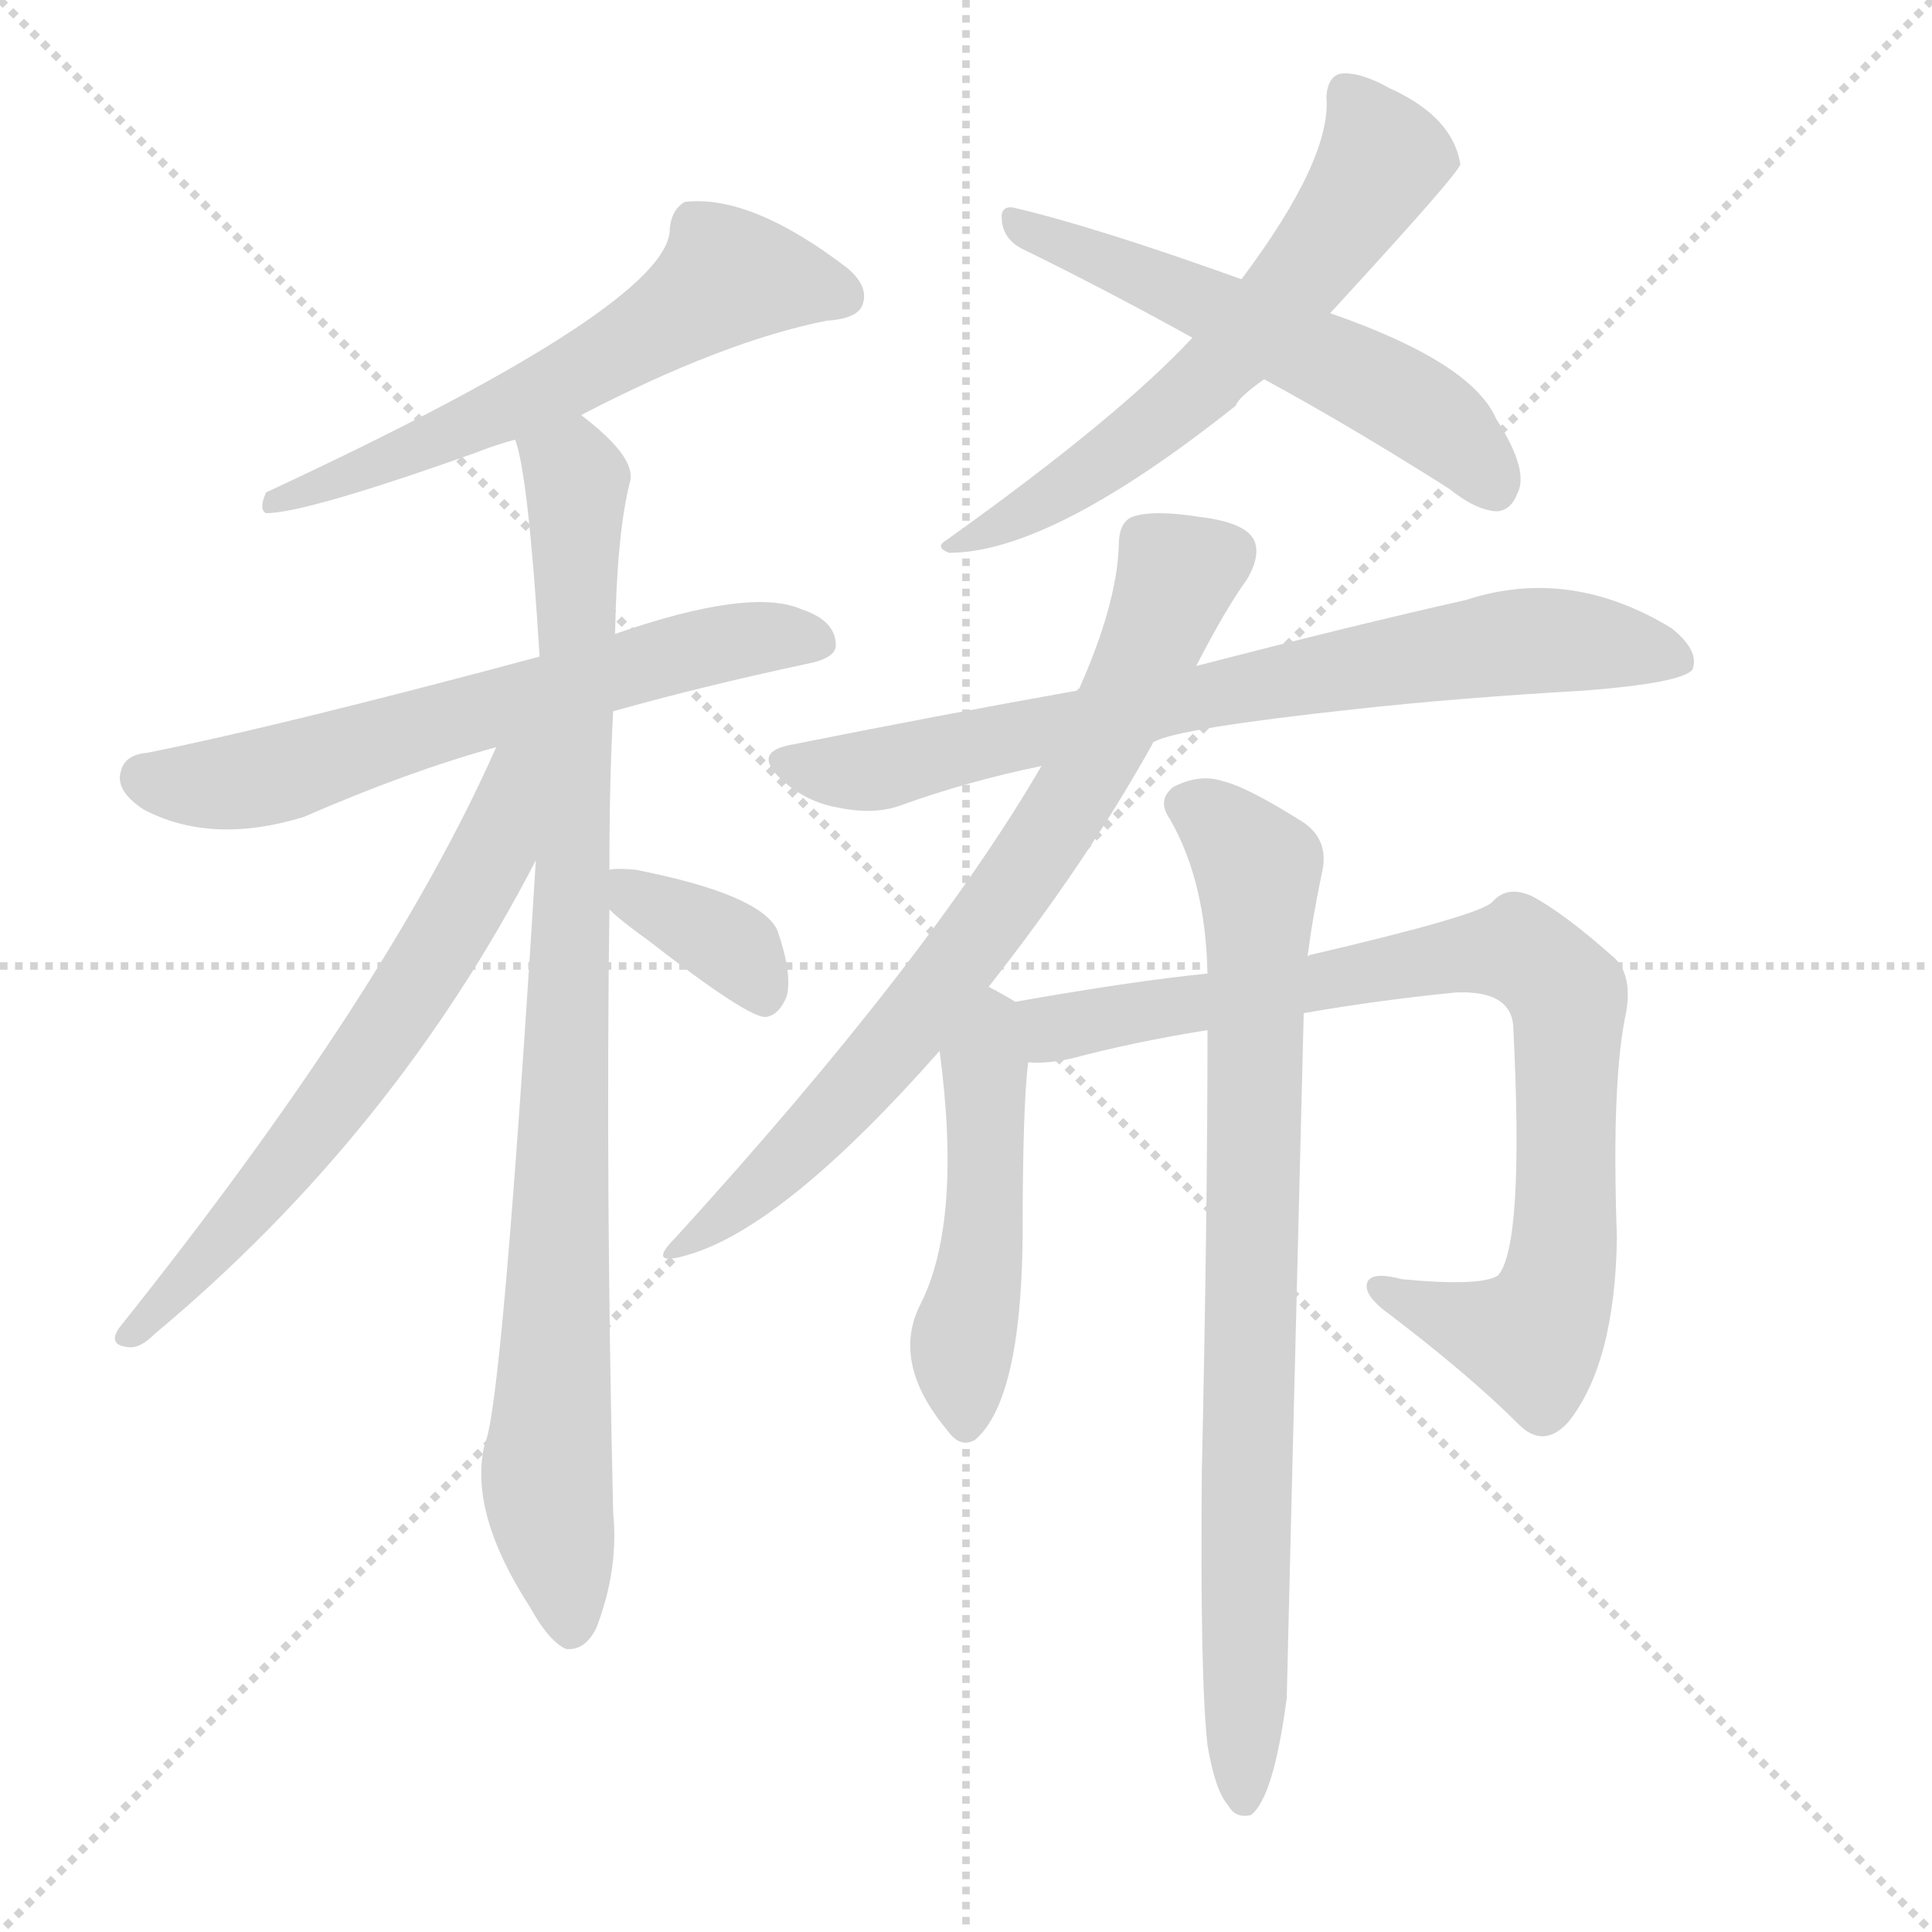 <svg version="1.1" viewBox="0 0 1024 1024" xmlns="http://www.w3.org/2000/svg">
  <g stroke="lightgray" stroke-dasharray="1,1" stroke-width="1" transform="scale(4, 4)">
    <line x1="0" y1="0" x2="256" y2="256"></line>
    <line x1="256" y1="0" x2="0" y2="256"></line>
    <line x1="128" y1="0" x2="128" y2="256"></line>
    <line x1="0" y1="128" x2="256" y2="128"></line>
  </g>
  <g transform="scale(1, -1) translate(0, -900)">
    <style type="text/css">@keyframes keyframes0 {from {stroke: black;stroke-dashoffset: 592;stroke-width: 128;}
	4% {animation-timing-function: step-end;stroke: black;stroke-dashoffset: 0;stroke-width: 128;}
	7% {stroke: black;stroke-width: 1024;}
	100% {stroke: black;stroke-width: 1024;}}
#make-me-a-hanzi-animation-0 {animation: keyframes0 10s both;animation-delay: 0s;animation-timing-function: linear;animation-iteration-count: infinite;}
@keyframes keyframes1 {from {stroke: black;stroke-dashoffset: 623;stroke-width: 128;}
	5% {animation-timing-function: step-end;stroke: black;stroke-dashoffset: 0;stroke-width: 128;}
	8% {stroke: black;stroke-width: 1024;}
	93% {stroke: black;stroke-width: 1024;}
	94% {stroke: lightgray;stroke-width: 1024;}
	to {stroke: lightgray;stroke-width: 1024;}}
#make-me-a-hanzi-animation-1 {animation: keyframes1 10s both;animation-delay: .7s;animation-timing-function: linear;animation-iteration-count: infinite;}
@keyframes keyframes2 {from {stroke: black;stroke-dashoffset: 898;stroke-width: 128;}
	7% {animation-timing-function: step-end;stroke: black;stroke-dashoffset: 0;stroke-width: 128;}
	10% {stroke: black;stroke-width: 1024;}
	85% {stroke: black;stroke-width: 1024;}
	86% {stroke: lightgray;stroke-width: 1024;}
	to {stroke: lightgray;stroke-width: 1024;}}
#make-me-a-hanzi-animation-2 {animation: keyframes2 10s both;animation-delay: 1.5s;animation-timing-function: linear;animation-iteration-count: infinite;}
@keyframes keyframes3 {from {stroke: black;stroke-dashoffset: 633;stroke-width: 128;}
	5% {animation-timing-function: step-end;stroke: black;stroke-dashoffset: 0;stroke-width: 128;}
	8% {stroke: black;stroke-width: 1024;}
	75% {stroke: black;stroke-width: 1024;}
	76% {stroke: lightgray;stroke-width: 1024;}
	to {stroke: lightgray;stroke-width: 1024;}}
#make-me-a-hanzi-animation-3 {animation: keyframes3 10s both;animation-delay: 2.5s;animation-timing-function: linear;animation-iteration-count: infinite;}
@keyframes keyframes4 {from {stroke: black;stroke-dashoffset: 357;stroke-width: 128;}
	2% {animation-timing-function: step-end;stroke: black;stroke-dashoffset: 0;stroke-width: 128;}
	5% {stroke: black;stroke-width: 1024;}
	67% {stroke: black;stroke-width: 1024;}
	68% {stroke: lightgray;stroke-width: 1024;}
	to {stroke: lightgray;stroke-width: 1024;}}
#make-me-a-hanzi-animation-4 {animation: keyframes4 10s both;animation-delay: 3.3s;animation-timing-function: linear;animation-iteration-count: infinite;}
@keyframes keyframes5 {from {stroke: black;stroke-dashoffset: 605;stroke-width: 128;}
	4% {animation-timing-function: step-end;stroke: black;stroke-dashoffset: 0;stroke-width: 128;}
	7% {stroke: black;stroke-width: 1024;}
	62% {stroke: black;stroke-width: 1024;}
	63% {stroke: lightgray;stroke-width: 1024;}
	to {stroke: lightgray;stroke-width: 1024;}}
#make-me-a-hanzi-animation-5 {animation: keyframes5 10s both;animation-delay: 3.8s;animation-timing-function: linear;animation-iteration-count: infinite;}
@keyframes keyframes6 {from {stroke: black;stroke-dashoffset: 547;stroke-width: 128;}
	4% {animation-timing-function: step-end;stroke: black;stroke-dashoffset: 0;stroke-width: 128;}
	7% {stroke: black;stroke-width: 1024;}
	55% {stroke: black;stroke-width: 1024;}
	56% {stroke: lightgray;stroke-width: 1024;}
	to {stroke: lightgray;stroke-width: 1024;}}
#make-me-a-hanzi-animation-6 {animation: keyframes6 10s both;animation-delay: 4.5s;animation-timing-function: linear;animation-iteration-count: infinite;}
@keyframes keyframes7 {from {stroke: black;stroke-dashoffset: 738;stroke-width: 128;}
	6% {animation-timing-function: step-end;stroke: black;stroke-dashoffset: 0;stroke-width: 128;}
	9% {stroke: black;stroke-width: 1024;}
	48% {stroke: black;stroke-width: 1024;}
	49% {stroke: lightgray;stroke-width: 1024;}
	to {stroke: lightgray;stroke-width: 1024;}}
#make-me-a-hanzi-animation-7 {animation: keyframes7 10s both;animation-delay: 5.2s;animation-timing-function: linear;animation-iteration-count: infinite;}
@keyframes keyframes8 {from {stroke: black;stroke-dashoffset: 727;stroke-width: 128;}
	5% {animation-timing-function: step-end;stroke: black;stroke-dashoffset: 0;stroke-width: 128;}
	8% {stroke: black;stroke-width: 1024;}
	39% {stroke: black;stroke-width: 1024;}
	40% {stroke: lightgray;stroke-width: 1024;}
	to {stroke: lightgray;stroke-width: 1024;}}
#make-me-a-hanzi-animation-8 {animation: keyframes8 10s both;animation-delay: 6.1s;animation-timing-function: linear;animation-iteration-count: infinite;}
@keyframes keyframes9 {from {stroke: black;stroke-dashoffset: 476;stroke-width: 128;}
	3% {animation-timing-function: step-end;stroke: black;stroke-dashoffset: 0;stroke-width: 128;}
	6% {stroke: black;stroke-width: 1024;}
	31% {stroke: black;stroke-width: 1024;}
	32% {stroke: lightgray;stroke-width: 1024;}
	to {stroke: lightgray;stroke-width: 1024;}}
#make-me-a-hanzi-animation-9 {animation: keyframes9 10s both;animation-delay: 6.9s;animation-timing-function: linear;animation-iteration-count: infinite;}
@keyframes keyframes10 {from {stroke: black;stroke-dashoffset: 826;stroke-width: 128;}
	6% {animation-timing-function: step-end;stroke: black;stroke-dashoffset: 0;stroke-width: 128;}
	9% {stroke: black;stroke-width: 1024;}
	25% {stroke: black;stroke-width: 1024;}
	26% {stroke: lightgray;stroke-width: 1024;}
	to {stroke: lightgray;stroke-width: 1024;}}
#make-me-a-hanzi-animation-10 {animation: keyframes10 10s both;animation-delay: 7.5s;animation-timing-function: linear;animation-iteration-count: infinite;}
@keyframes keyframes11 {from {stroke: black;stroke-dashoffset: 803;stroke-width: 128;}
	6% {animation-timing-function: step-end;stroke: black;stroke-dashoffset: 0;stroke-width: 128;}
	9% {stroke: black;stroke-width: 1024;}
	16% {stroke: black;stroke-width: 1024;}
	17% {stroke: lightgray;stroke-width: 1024;}
	to {stroke: lightgray;stroke-width: 1024;}}
#make-me-a-hanzi-animation-11 {animation: keyframes11 10s both;animation-delay: 8.4s;animation-timing-function: linear;animation-iteration-count: infinite;}</style>
    
      <path d="M 308 680 Q 383 719 438 730 Q 454 731 457 738 Q 461 748 449 758 Q 398 797 363 793 Q 356 789 355 779 Q 356 739 141 639 Q 137 630 141 628 Q 162 628 252 660 Q 262 664 273 667 L 308 680 Z" fill="lightgray"></path>
    
      <path d="M 325 523 Q 371 536 427 548 Q 443 551 443 558 Q 443 571 425 577 Q 398 589 326 564 L 286 552 Q 148 515 78 501 Q 66 500 64 491 Q 61 481 76 471 Q 112 452 161 467 Q 216 491 263 504 L 325 523 Z" fill="lightgray"></path>
    
      <path d="M 323 439 Q 323 488 325 523 L 326 564 Q 327 618 334 645 Q 337 658 308 680 C 285 700 266 696 273 667 Q 280 649 286 552 L 284 444 Q 266 153 257 135 Q 248 99 281 48 Q 291 30 300 26 Q 310 25 316 37 Q 328 68 325 98 Q 321 270 323 418 L 323 439 Z" fill="lightgray"></path>
    
      <path d="M 263 504 Q 206 375 63 196 Q 57 187 68 186 Q 74 185 82 193 Q 209 299 284 444 C 328 527 276 534 263 504 Z" fill="lightgray"></path>
    
      <path d="M 323 418 Q 329 412 343 402 Q 397 360 406 361 Q 413 362 417 372 Q 420 384 412 407 Q 403 426 337 439 Q 327 440 323 439 C 303 437 303 437 323 418 Z" fill="lightgray"></path>
    
      <path d="M 705 734 Q 774 809 774 813 Q 770 838 737 853 Q 721 862 711 861 Q 704 860 703 849 Q 706 816 658 752 L 632 721 Q 593 679 502 614 Q 495 610 503 607 Q 557 607 655 685 Q 656 689 670 699 L 705 734 Z" fill="lightgray"></path>
    
      <path d="M 670 699 Q 716 674 768 641 Q 783 629 794 629 Q 801 630 804 638 Q 811 650 793 678 Q 780 708 705 734 L 658 752 Q 580 780 537 790 Q 530 791 531 783 Q 532 773 542 768 Q 585 747 632 721 L 670 699 Z" fill="lightgray"></path>
    
      <path d="M 612 507 Q 625 514 717 524 Q 771 530 840 534 Q 891 538 897 545 Q 901 555 886 567 Q 832 600 777 582 Q 719 569 634 547 L 571 534 Q 498 521 418 505 Q 399 501 414 487 Q 427 475 444 472 Q 463 468 477 473 Q 513 486 552 494 L 612 507 Z" fill="lightgray"></path>
    
      <path d="M 524 377 Q 576 443 611 506 Q 611 507 612 507 L 634 547 Q 650 578 661 593 Q 668 605 665 613 Q 661 623 636 626 Q 611 630 600 626 Q 593 623 593 611 Q 592 580 572 535 Q 571 535 571 534 L 552 494 Q 492 391 358 244 Q 342 228 365 235 Q 416 250 498 343 L 524 377 Z" fill="lightgray"></path>
    
      <path d="M 538 369 Q 537 370 524 377 C 498 391 494 373 498 343 Q 510 253 488 209 Q 472 178 502 142 Q 509 132 517 137 Q 541 158 542 243 Q 542 315 545 337 C 548 363 548 363 538 369 Z" fill="lightgray"></path>
    
      <path d="M 691 363 Q 731 370 772 374 Q 800 375 802 357 Q 808 240 794 224 Q 785 218 743 222 Q 728 226 725 221 Q 722 215 733 206 Q 778 172 805 145 Q 818 132 831 146 Q 856 177 857 244 Q 854 328 862 364 Q 865 383 856 392 Q 829 416 812 425 Q 799 431 791 422 Q 785 415 695 394 Q 694 394 693 393 L 640 384 Q 600 380 538 369 C 508 364 515 335 545 337 Q 554 336 568 339 Q 602 348 640 354 L 691 363 Z" fill="lightgray"></path>
    
      <path d="M 640 -25 Q 644 -49 651 -57 Q 655 -64 663 -62 Q 675 -53 682 0 Q 682 4 691 363 L 693 393 Q 694 400 695 407 Q 698 425 701 439 Q 704 455 691 464 Q 661 483 648 486 Q 636 490 622 483 Q 613 476 620 466 Q 639 433 640 384 L 640 354 Q 640 257 637 120 Q 636 11 640 -25 Z" fill="lightgray"></path>
    
    
      <clipPath id="make-me-a-hanzi-clip-0">
        <path d="M 308 680 Q 383 719 438 730 Q 454 731 457 738 Q 461 748 449 758 Q 398 797 363 793 Q 356 789 355 779 Q 356 739 141 639 Q 137 630 141 628 Q 162 628 252 660 Q 262 664 273 667 L 308 680 Z"></path>
      </clipPath>
      <path clip-path="url(#make-me-a-hanzi-clip-11)" d="M 628 474 L 645 465 L 667 440 L 659 -54" fill="none" id="make-me-a-hanzi-animation-11" stroke-dasharray="675 1350" stroke-linecap="round"></path>
<path clip-path="url(#make-me-a-hanzi-clip-10)" d="M 548 365 L 559 355 L 793 396 L 820 386 L 832 365 L 829 236 L 822 206 L 812 191 L 800 192 L 730 218" fill="none" id="make-me-a-hanzi-animation-10" stroke-dasharray="698 1396" stroke-linecap="round"></path>
<path clip-path="url(#make-me-a-hanzi-clip-9)" d="M 525 367 L 523 254 L 510 188 L 512 148" fill="none" id="make-me-a-hanzi-animation-9" stroke-dasharray="348 696" stroke-linecap="round"></path>
<path clip-path="url(#make-me-a-hanzi-clip-8)" d="M 652 608 L 624 595 L 574 486 L 513 396 L 437 305 L 367 244" fill="none" id="make-me-a-hanzi-animation-8" stroke-dasharray="599 1198" stroke-linecap="round"></path>
<path clip-path="url(#make-me-a-hanzi-clip-7)" d="M 416 496 L 461 492 L 804 560 L 841 560 L 890 550" fill="none" id="make-me-a-hanzi-animation-7" stroke-dasharray="610 1220" stroke-linecap="round"></path>
<path clip-path="url(#make-me-a-hanzi-clip-6)" d="M 540 781 L 643 739 L 738 691 L 780 660 L 791 642" fill="none" id="make-me-a-hanzi-animation-6" stroke-dasharray="419 838" stroke-linecap="round"></path>
<path clip-path="url(#make-me-a-hanzi-clip-5)" d="M 715 849 L 733 816 L 676 737 L 635 693 L 589 657 L 538 625 L 512 618 L 508 611" fill="none" id="make-me-a-hanzi-animation-5" stroke-dasharray="477 954" stroke-linecap="round"></path>
<path clip-path="url(#make-me-a-hanzi-clip-4)" d="M 330 434 L 337 424 L 393 394 L 406 372" fill="none" id="make-me-a-hanzi-animation-4" stroke-dasharray="229 458" stroke-linecap="round"></path>
<path clip-path="url(#make-me-a-hanzi-clip-3)" d="M 281 504 L 272 491 L 261 447 L 199 345 L 134 261 L 73 195" fill="none" id="make-me-a-hanzi-animation-3" stroke-dasharray="505 1010" stroke-linecap="round"></path>
<path clip-path="url(#make-me-a-hanzi-clip-2)" d="M 280 666 L 306 645 L 303 411 L 290 122 L 302 38" fill="none" id="make-me-a-hanzi-animation-2" stroke-dasharray="770 1540" stroke-linecap="round"></path>
<path clip-path="url(#make-me-a-hanzi-clip-1)" d="M 77 488 L 110 484 L 147 489 L 375 558 L 433 560" fill="none" id="make-me-a-hanzi-animation-1" stroke-dasharray="495 990" stroke-linecap="round"></path>
<path clip-path="url(#make-me-a-hanzi-clip-0)" d="M 447 743 L 386 754 L 295 696 L 171 642 L 154 644 L 144 634" fill="none" id="make-me-a-hanzi-animation-0" stroke-dasharray="464 928" stroke-linecap="round"></path>
    
      <clipPath id="make-me-a-hanzi-clip-1">
        <path d="M 325 523 Q 371 536 427 548 Q 443 551 443 558 Q 443 571 425 577 Q 398 589 326 564 L 286 552 Q 148 515 78 501 Q 66 500 64 491 Q 61 481 76 471 Q 112 452 161 467 Q 216 491 263 504 L 325 523 Z"></path>
      </clipPath>
      
    
      <clipPath id="make-me-a-hanzi-clip-2">
        <path d="M 323 439 Q 323 488 325 523 L 326 564 Q 327 618 334 645 Q 337 658 308 680 C 285 700 266 696 273 667 Q 280 649 286 552 L 284 444 Q 266 153 257 135 Q 248 99 281 48 Q 291 30 300 26 Q 310 25 316 37 Q 328 68 325 98 Q 321 270 323 418 L 323 439 Z"></path>
      </clipPath>
      
    
      <clipPath id="make-me-a-hanzi-clip-3">
        <path d="M 263 504 Q 206 375 63 196 Q 57 187 68 186 Q 74 185 82 193 Q 209 299 284 444 C 328 527 276 534 263 504 Z"></path>
      </clipPath>
      
    
      <clipPath id="make-me-a-hanzi-clip-4">
        <path d="M 323 418 Q 329 412 343 402 Q 397 360 406 361 Q 413 362 417 372 Q 420 384 412 407 Q 403 426 337 439 Q 327 440 323 439 C 303 437 303 437 323 418 Z"></path>
      </clipPath>
      
    
      <clipPath id="make-me-a-hanzi-clip-5">
        <path d="M 705 734 Q 774 809 774 813 Q 770 838 737 853 Q 721 862 711 861 Q 704 860 703 849 Q 706 816 658 752 L 632 721 Q 593 679 502 614 Q 495 610 503 607 Q 557 607 655 685 Q 656 689 670 699 L 705 734 Z"></path>
      </clipPath>
      
    
      <clipPath id="make-me-a-hanzi-clip-6">
        <path d="M 670 699 Q 716 674 768 641 Q 783 629 794 629 Q 801 630 804 638 Q 811 650 793 678 Q 780 708 705 734 L 658 752 Q 580 780 537 790 Q 530 791 531 783 Q 532 773 542 768 Q 585 747 632 721 L 670 699 Z"></path>
      </clipPath>
      
    
      <clipPath id="make-me-a-hanzi-clip-7">
        <path d="M 612 507 Q 625 514 717 524 Q 771 530 840 534 Q 891 538 897 545 Q 901 555 886 567 Q 832 600 777 582 Q 719 569 634 547 L 571 534 Q 498 521 418 505 Q 399 501 414 487 Q 427 475 444 472 Q 463 468 477 473 Q 513 486 552 494 L 612 507 Z"></path>
      </clipPath>
      
    
      <clipPath id="make-me-a-hanzi-clip-8">
        <path d="M 524 377 Q 576 443 611 506 Q 611 507 612 507 L 634 547 Q 650 578 661 593 Q 668 605 665 613 Q 661 623 636 626 Q 611 630 600 626 Q 593 623 593 611 Q 592 580 572 535 Q 571 535 571 534 L 552 494 Q 492 391 358 244 Q 342 228 365 235 Q 416 250 498 343 L 524 377 Z"></path>
      </clipPath>
      
    
      <clipPath id="make-me-a-hanzi-clip-9">
        <path d="M 538 369 Q 537 370 524 377 C 498 391 494 373 498 343 Q 510 253 488 209 Q 472 178 502 142 Q 509 132 517 137 Q 541 158 542 243 Q 542 315 545 337 C 548 363 548 363 538 369 Z"></path>
      </clipPath>
      
    
      <clipPath id="make-me-a-hanzi-clip-10">
        <path d="M 691 363 Q 731 370 772 374 Q 800 375 802 357 Q 808 240 794 224 Q 785 218 743 222 Q 728 226 725 221 Q 722 215 733 206 Q 778 172 805 145 Q 818 132 831 146 Q 856 177 857 244 Q 854 328 862 364 Q 865 383 856 392 Q 829 416 812 425 Q 799 431 791 422 Q 785 415 695 394 Q 694 394 693 393 L 640 384 Q 600 380 538 369 C 508 364 515 335 545 337 Q 554 336 568 339 Q 602 348 640 354 L 691 363 Z"></path>
      </clipPath>
      
    
      <clipPath id="make-me-a-hanzi-clip-11">
        <path d="M 640 -25 Q 644 -49 651 -57 Q 655 -64 663 -62 Q 675 -53 682 0 Q 682 4 691 363 L 693 393 Q 694 400 695 407 Q 698 425 701 439 Q 704 455 691 464 Q 661 483 648 486 Q 636 490 622 483 Q 613 476 620 466 Q 639 433 640 384 L 640 354 Q 640 257 637 120 Q 636 11 640 -25 Z"></path>
      </clipPath>
      
    
  </g>
</svg>